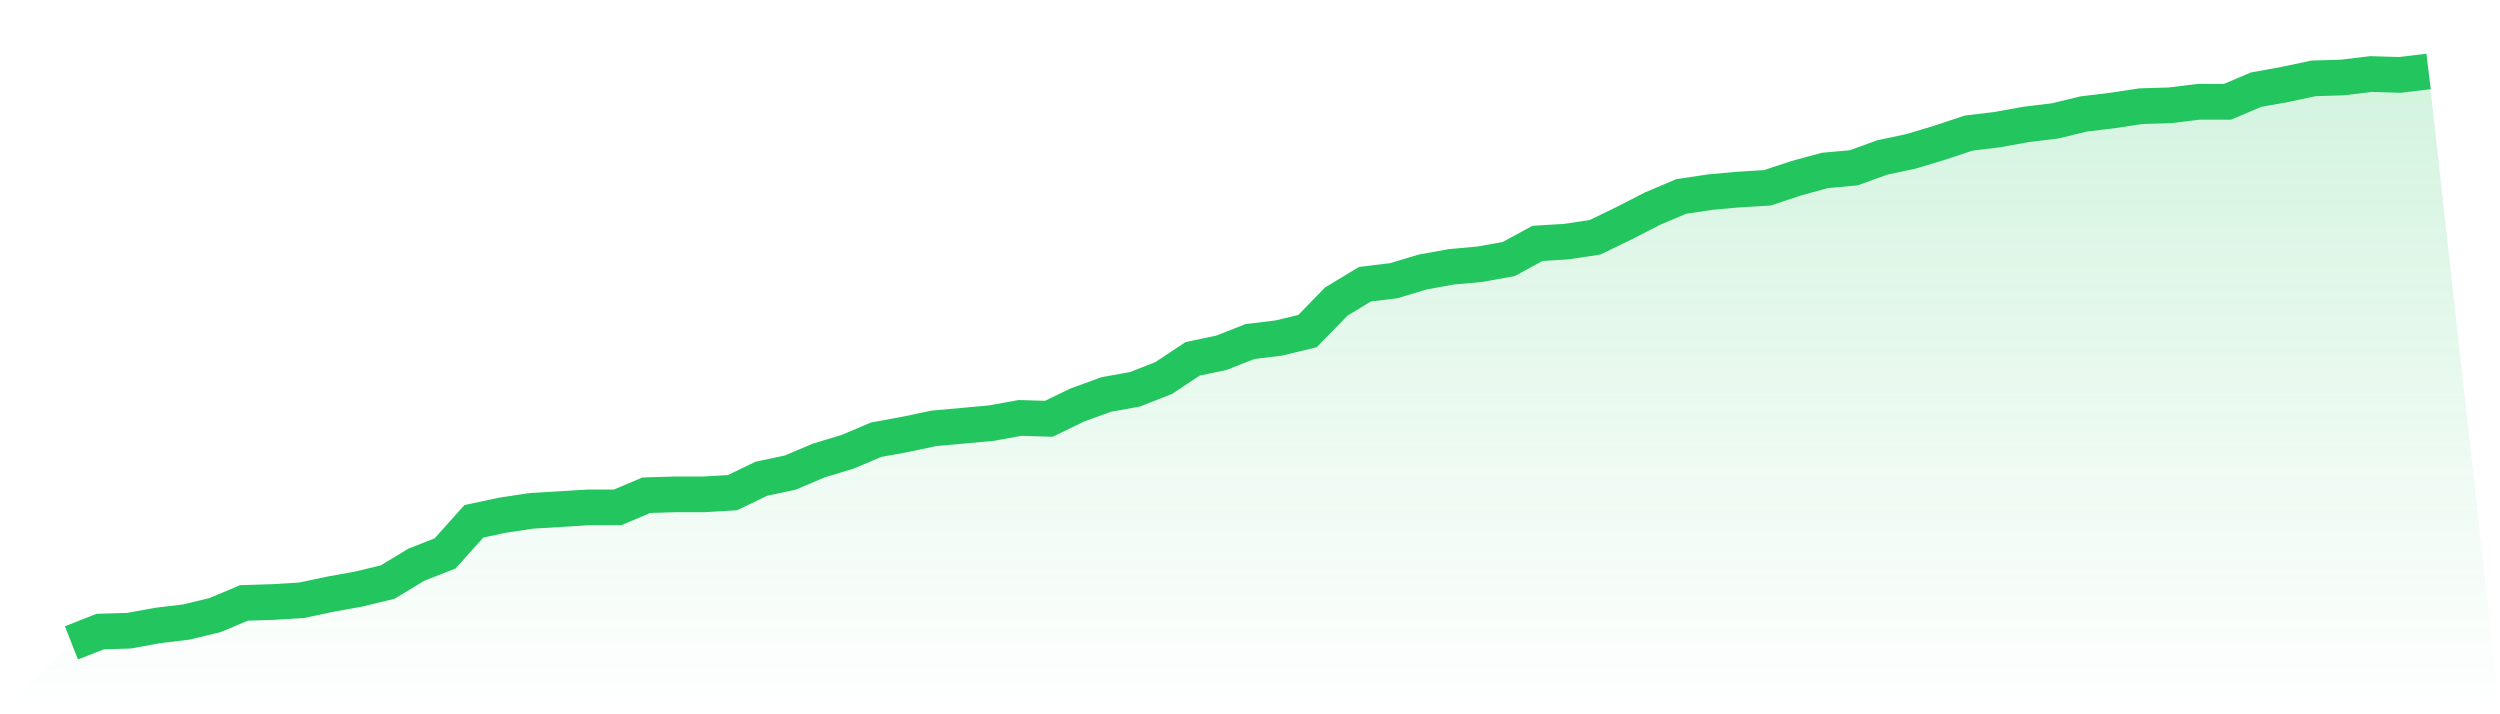 <svg viewBox="0 0 140 40" xmlns="http://www.w3.org/2000/svg">
<defs>
<linearGradient id="gradient" x1="0" x2="0" y1="0" y2="1">
<stop offset="0%" stop-color="#22c55e" stop-opacity="0.2"/>
<stop offset="100%" stop-color="#22c55e" stop-opacity="0"/>
</linearGradient>
</defs>
<path d="M4,36 L4,36 L5.61,35.368 L7.22,35.319 L8.829,35.027 L10.439,34.833 L12.049,34.444 L13.659,33.763 L15.268,33.714 L16.878,33.617 L18.488,33.277 L20.098,32.985 L21.707,32.596 L23.317,31.623 L24.927,30.991 L26.537,29.191 L28.146,28.851 L29.756,28.608 L31.366,28.511 L32.976,28.413 L34.585,28.413 L36.195,27.733 L37.805,27.684 L39.415,27.684 L41.024,27.587 L42.634,26.809 L44.244,26.468 L45.854,25.787 L47.463,25.301 L49.073,24.62 L50.683,24.328 L52.293,23.988 L53.902,23.842 L55.512,23.696 L57.122,23.404 L58.732,23.453 L60.341,22.675 L61.951,22.091 L63.561,21.799 L65.171,21.167 L66.78,20.097 L68.39,19.757 L70,19.125 L71.61,18.93 L73.22,18.541 L74.829,16.888 L76.439,15.915 L78.049,15.72 L79.659,15.234 L81.268,14.942 L82.878,14.796 L84.488,14.505 L86.098,13.629 L87.707,13.532 L89.317,13.289 L90.927,12.511 L92.537,11.684 L94.146,11.003 L95.756,10.76 L97.366,10.614 L98.976,10.517 L100.585,9.982 L102.195,9.544 L103.805,9.398 L105.415,8.815 L107.024,8.474 L108.634,7.988 L110.244,7.453 L111.854,7.258 L113.463,6.967 L115.073,6.772 L116.683,6.383 L118.293,6.188 L119.902,5.945 L121.512,5.897 L123.122,5.702 L124.732,5.702 L126.341,5.021 L127.951,4.729 L129.561,4.389 L131.171,4.34 L132.78,4.146 L134.39,4.195 L136,4 L140,40 L0,40 z" fill="url(#gradient)"/>
<path d="M4,36 L4,36 L5.61,35.368 L7.22,35.319 L8.829,35.027 L10.439,34.833 L12.049,34.444 L13.659,33.763 L15.268,33.714 L16.878,33.617 L18.488,33.277 L20.098,32.985 L21.707,32.596 L23.317,31.623 L24.927,30.991 L26.537,29.191 L28.146,28.851 L29.756,28.608 L31.366,28.511 L32.976,28.413 L34.585,28.413 L36.195,27.733 L37.805,27.684 L39.415,27.684 L41.024,27.587 L42.634,26.809 L44.244,26.468 L45.854,25.787 L47.463,25.301 L49.073,24.62 L50.683,24.328 L52.293,23.988 L53.902,23.842 L55.512,23.696 L57.122,23.404 L58.732,23.453 L60.341,22.675 L61.951,22.091 L63.561,21.799 L65.171,21.167 L66.78,20.097 L68.39,19.757 L70,19.125 L71.61,18.93 L73.22,18.541 L74.829,16.888 L76.439,15.915 L78.049,15.72 L79.659,15.234 L81.268,14.942 L82.878,14.796 L84.488,14.505 L86.098,13.629 L87.707,13.532 L89.317,13.289 L90.927,12.511 L92.537,11.684 L94.146,11.003 L95.756,10.76 L97.366,10.614 L98.976,10.517 L100.585,9.982 L102.195,9.544 L103.805,9.398 L105.415,8.815 L107.024,8.474 L108.634,7.988 L110.244,7.453 L111.854,7.258 L113.463,6.967 L115.073,6.772 L116.683,6.383 L118.293,6.188 L119.902,5.945 L121.512,5.897 L123.122,5.702 L124.732,5.702 L126.341,5.021 L127.951,4.729 L129.561,4.389 L131.171,4.34 L132.78,4.146 L134.39,4.195 L136,4" fill="none" stroke="#22c55e" stroke-width="2"/>
</svg>